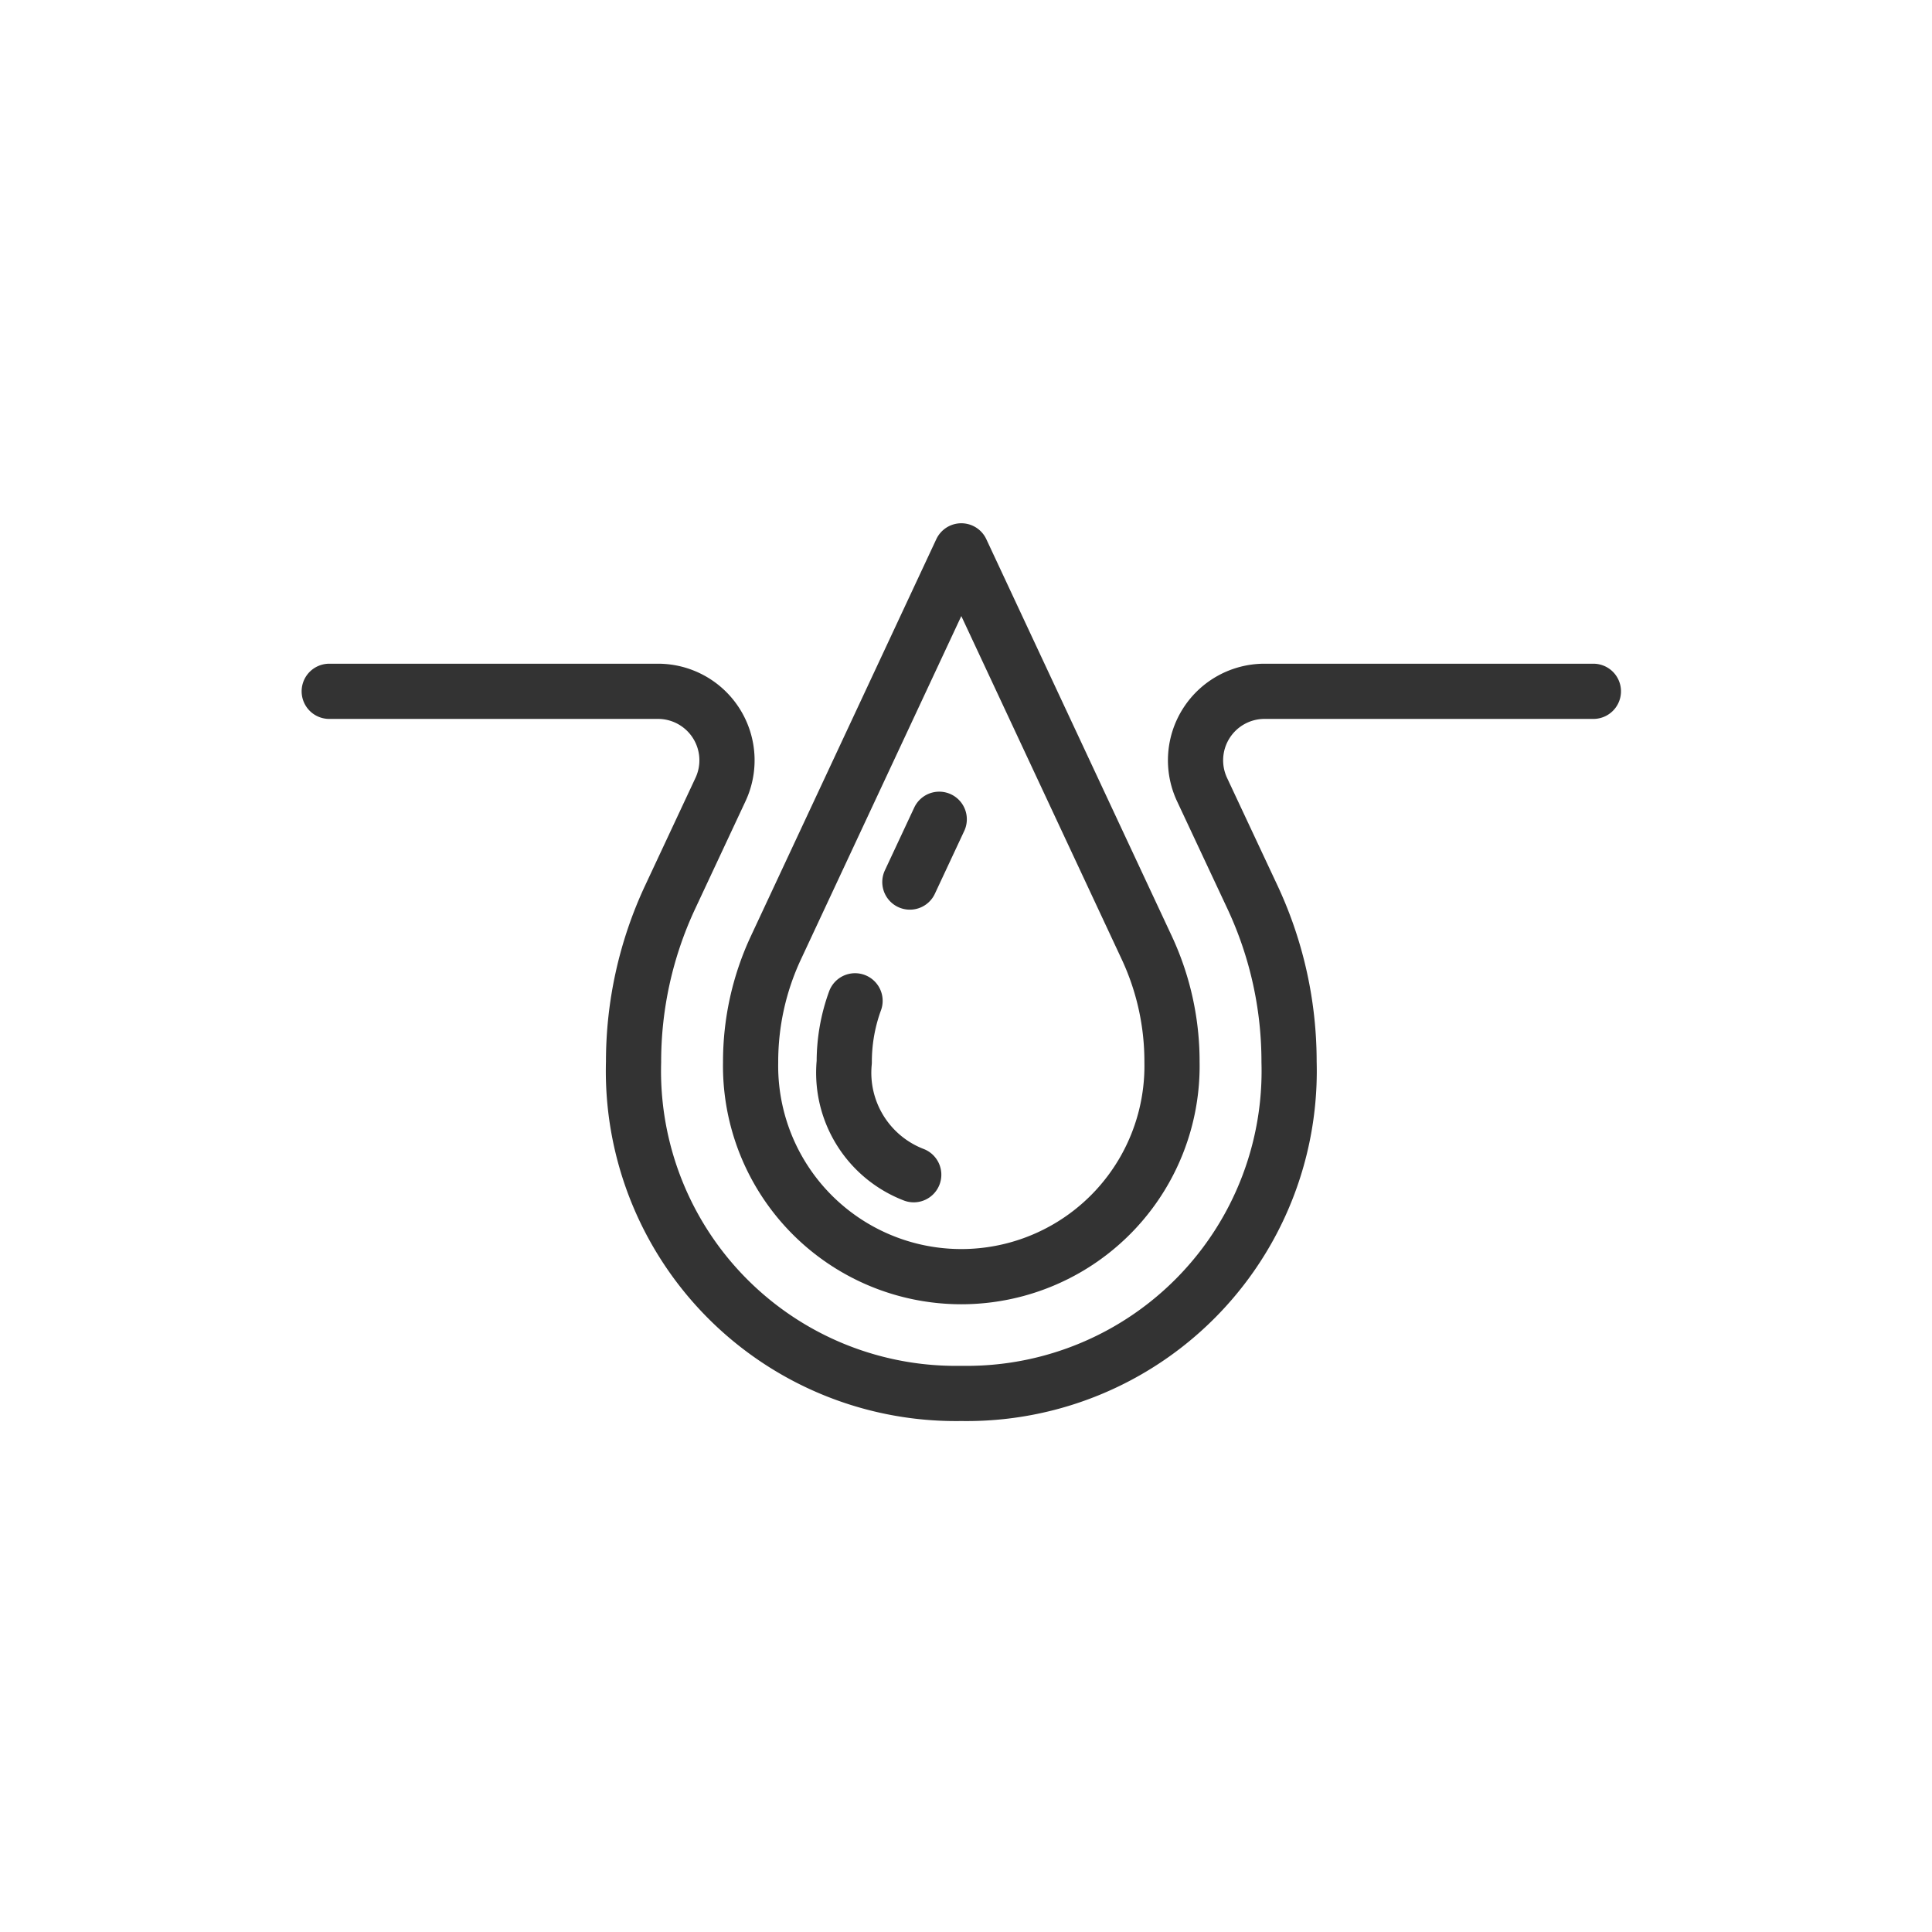 <svg xmlns="http://www.w3.org/2000/svg" width="56" height="56"><defs><clipPath id="a"><path fill="none" stroke="#333" stroke-width="1.6" d="M-1-2h39v30H-1z"/></clipPath></defs><g fill="none" stroke="#333" stroke-linecap="round" stroke-linejoin="round" stroke-width="1.6" clip-path="url(#a)" transform="translate(9 15)"><path d="M24.971 15.786a6.108 6.108 0 1 1-12.214 0 7.8 7.8 0 0 1 .726-3.3L18.864.967l5.381 11.515a7.8 7.8 0 0 1 .726 3.304Z"/><path d="M17.485 19.05a3.166 3.166 0 0 1-2.014-3.264 5.159 5.159 0 0 1 .313-1.777M17.373 10.567l.851-1.82"/><path d="M37.185 5.038h-9.529a2 2 0 0 0-1.813 2.85l1.476 3.15a11.255 11.255 0 0 1 1.045 4.743 9.346 9.346 0 0 1-9.5 9.608 9.346 9.346 0 0 1-9.5-9.608 11.255 11.255 0 0 1 1.045-4.743l1.476-3.155a2 2 0 0 0-1.814-2.845H.543"/></g></svg>